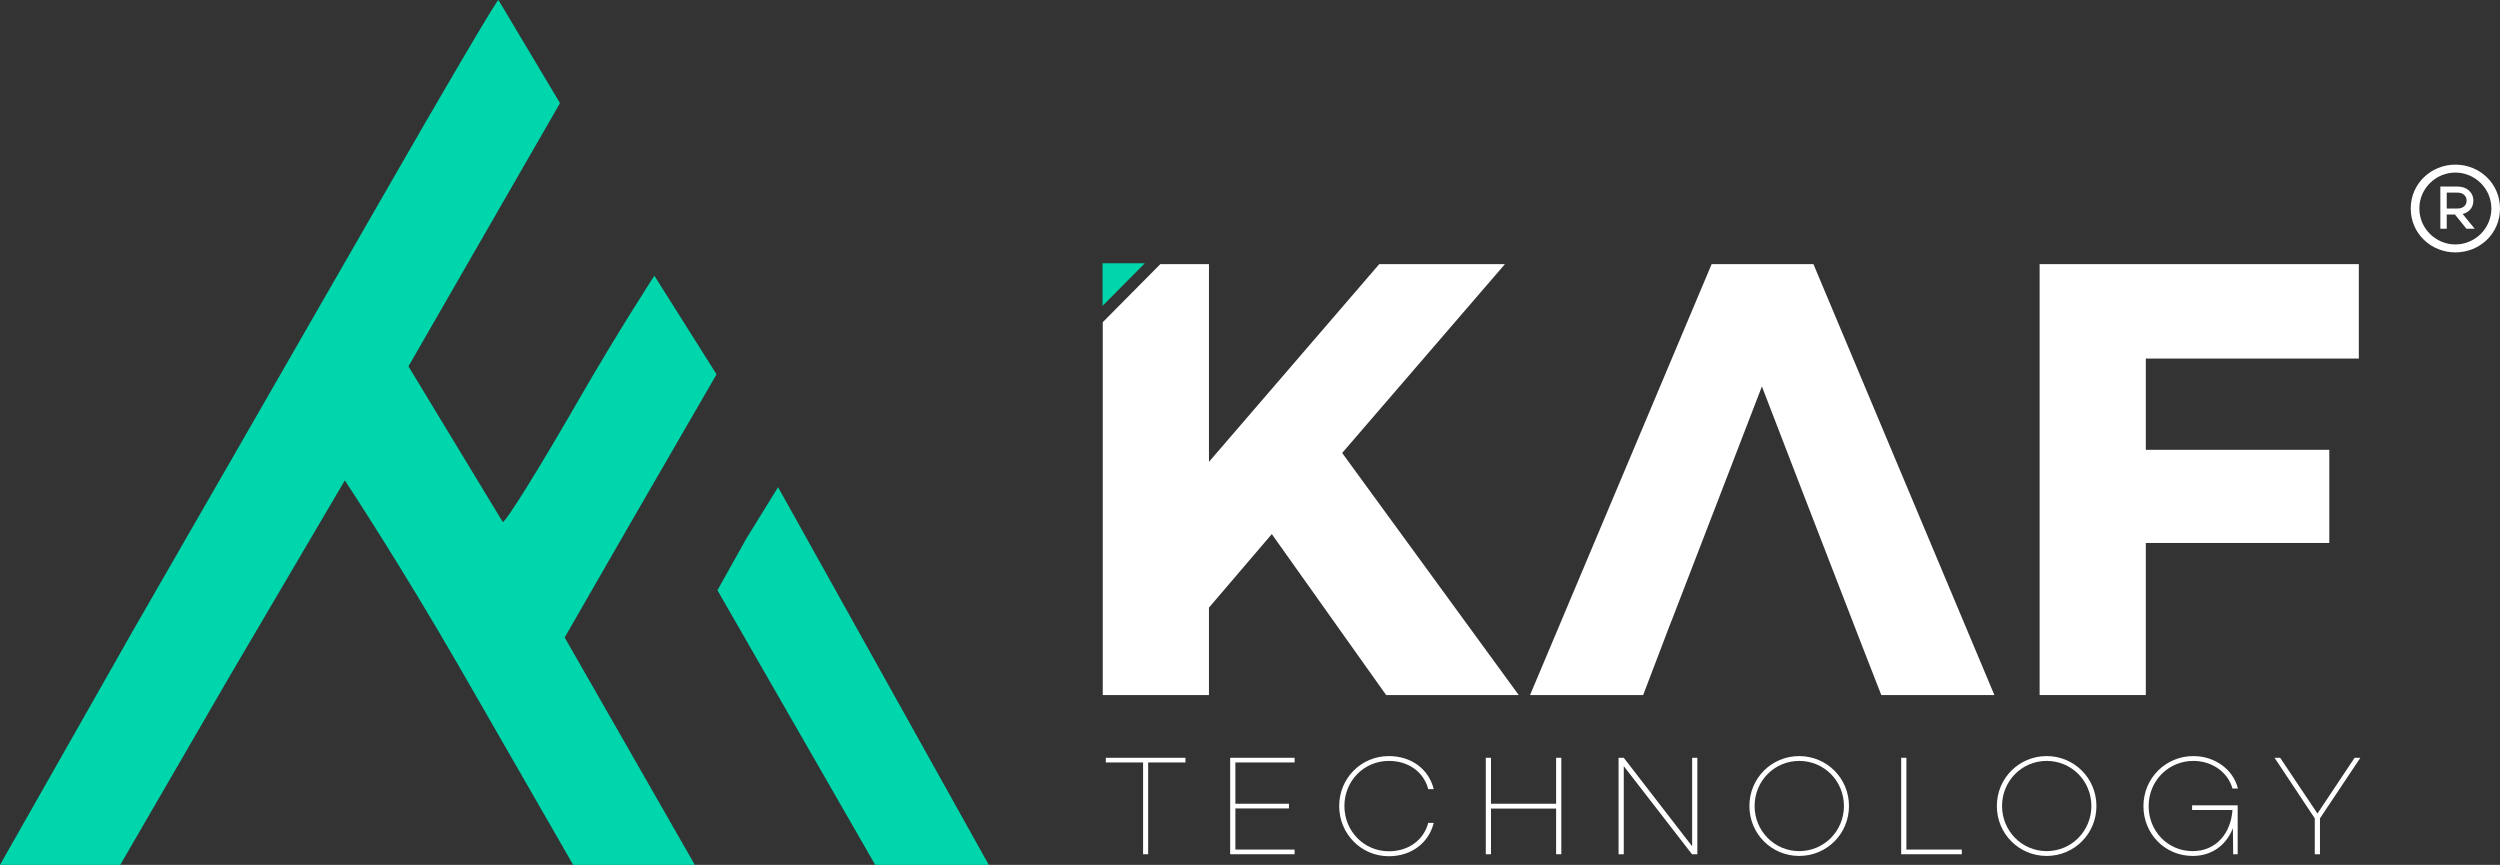 <svg xmlns="http://www.w3.org/2000/svg" width="185" height="64" viewBox="0 0 185 64" fill="none">
<rect x="0" y="0" width="185" height="64" fill="#333333" stroke="none"/>
<g clip-path="url(#clip0_74_42007)">
<path d="M73.17 64H64.765L53.091 43.68L55.219 39.873L57.577 36.054L73.17 64Z" fill="#00D6AC"/>
<path d="M37.202 38.626C37.397 38.689 39.917 34.639 42.801 29.627C45.684 24.615 48.423 20.402 48.423 20.402L53.024 27.701L46.478 39.015L41.786 47.172L51.417 64L46.846 64H42.416L34.139 49.608C29.587 41.694 25.517 35.548 25.517 35.548L17.119 49.827L8.899 64H0L10.008 46.375C10.008 46.375 23.76 22.495 28.337 14.515C32.913 6.535 36.759 0.003 36.883 0L41.44 7.632L30.225 27.11L37.202 38.626Z" fill="#00D6AC"/>
<path d="M158.79 26.533V33.286H172.368V40.179H158.79V51.434H150.932V19.546H174.553V26.533L158.79 26.533Z" fill="white"/>
<path d="M134.194 19.546H126.661L113.223 51.434H121.593L123.152 47.346L123.152 47.344L123.685 45.947H123.691L127.718 35.507L130.381 28.596L133.381 36.381L137.738 47.643L139.216 51.434H147.585L134.194 19.546Z" fill="white"/>
<path d="M99.32 33.52L111.364 19.546H102.064L89.463 34.177V19.546H85.865L81.604 23.843V51.434H89.463V44.962L94.113 39.523L102.575 51.434H112.387L99.32 33.52Z" fill="white"/>
<path d="M81.59 22.633L84.713 19.483H81.59V22.633Z" fill="#00D6AC"/>
<path d="M87.722 56.422H84.963V63.214H84.589V56.422H81.83V56.076H87.722V56.422Z" fill="white"/>
<path d="M91.418 56.422V59.477H95.384V59.824H91.418V62.868H95.8V63.214H91.033V56.076H95.8V56.422H91.418Z" fill="white"/>
<path d="M105.689 60.894H106.095C105.741 62.343 104.472 63.361 102.775 63.361C100.735 63.361 99.1 61.713 99.1 59.645C99.1 57.577 100.735 55.95 102.775 55.95C104.472 55.95 105.741 56.947 106.095 58.396H105.689C105.367 57.157 104.263 56.307 102.775 56.307C100.943 56.307 99.486 57.776 99.486 59.645C99.486 61.514 100.943 62.994 102.775 62.994C104.263 62.994 105.367 62.133 105.689 60.894Z" fill="white"/>
<path d="M115.537 56.076V63.214H115.152V59.834H110.333V63.214H109.948V56.076H110.333V59.477H115.152V56.076H115.537Z" fill="white"/>
<path d="M125.603 56.076V63.214H125.208L120.159 56.695V63.214H119.774V56.076H120.159L125.218 62.626V56.076H125.603Z" fill="white"/>
<path d="M136.825 59.645C136.825 61.703 135.181 63.34 133.14 63.34C131.1 63.34 129.456 61.703 129.456 59.645C129.456 57.588 131.1 55.95 133.14 55.95C135.181 55.95 136.825 57.588 136.825 59.645ZM136.451 59.645C136.451 57.787 134.983 56.307 133.14 56.307C131.309 56.307 129.841 57.787 129.841 59.645C129.841 61.493 131.309 62.983 133.14 62.983C134.983 62.983 136.451 61.493 136.451 59.645Z" fill="white"/>
<path d="M145.174 62.868V63.214H140.688V56.076H141.073V62.868H145.174Z" fill="white"/>
<path d="M155.136 59.645C155.136 61.703 153.492 63.34 151.452 63.34C149.411 63.34 147.767 61.703 147.767 59.645C147.767 57.588 149.411 55.95 151.452 55.95C153.492 55.95 155.136 57.588 155.136 59.645ZM154.762 59.645C154.762 57.787 153.294 56.307 151.452 56.307C149.62 56.307 148.152 57.787 148.152 59.645C148.152 61.493 149.62 62.983 151.452 62.983C153.294 62.983 154.762 61.493 154.762 59.645Z" fill="white"/>
<path d="M162.215 59.593H165.588V63.214H165.255L165.234 61.283C164.755 62.511 163.714 63.34 162.257 63.34C160.207 63.34 158.614 61.703 158.614 59.656C158.614 57.577 160.269 55.95 162.309 55.95C163.871 55.95 165.244 56.905 165.609 58.354H165.203C164.859 57.105 163.652 56.307 162.309 56.307C160.467 56.307 158.999 57.776 158.999 59.656C158.999 61.493 160.404 62.983 162.257 62.983C164.006 62.983 165.088 61.65 165.203 59.939H162.215V59.593Z" fill="white"/>
<path d="M174.666 56.076L171.678 60.558V63.214H171.293V60.558L168.316 56.076H168.733L171.491 60.202L174.239 56.076H174.666Z" fill="white"/>
<path d="M185 15.43C185 17.291 183.501 18.677 181.697 18.677C179.906 18.677 178.394 17.291 178.394 15.43C178.394 13.582 179.906 12.183 181.697 12.183C183.501 12.183 185 13.582 185 15.43ZM184.361 15.43C184.361 13.932 183.126 12.77 181.697 12.77C180.267 12.77 179.032 13.932 179.032 15.43C179.032 16.927 180.267 18.089 181.697 18.089C183.126 18.089 184.361 16.927 184.361 15.43ZM182.238 15.836L183.126 16.927H182.516L181.669 15.878H181.058V16.927H180.586V13.806H181.877C182.53 13.806 183.029 14.226 183.029 14.856C183.029 15.36 182.71 15.71 182.238 15.836ZM181.058 15.43H181.864C182.252 15.43 182.53 15.206 182.53 14.842C182.53 14.492 182.252 14.254 181.864 14.254H181.058V15.43Z" fill="white"/>
</g>
<defs>
<clipPath id="clip0_74_42007">
<rect width="185" height="64" fill="white"/>
</clipPath>
</defs>
</svg>